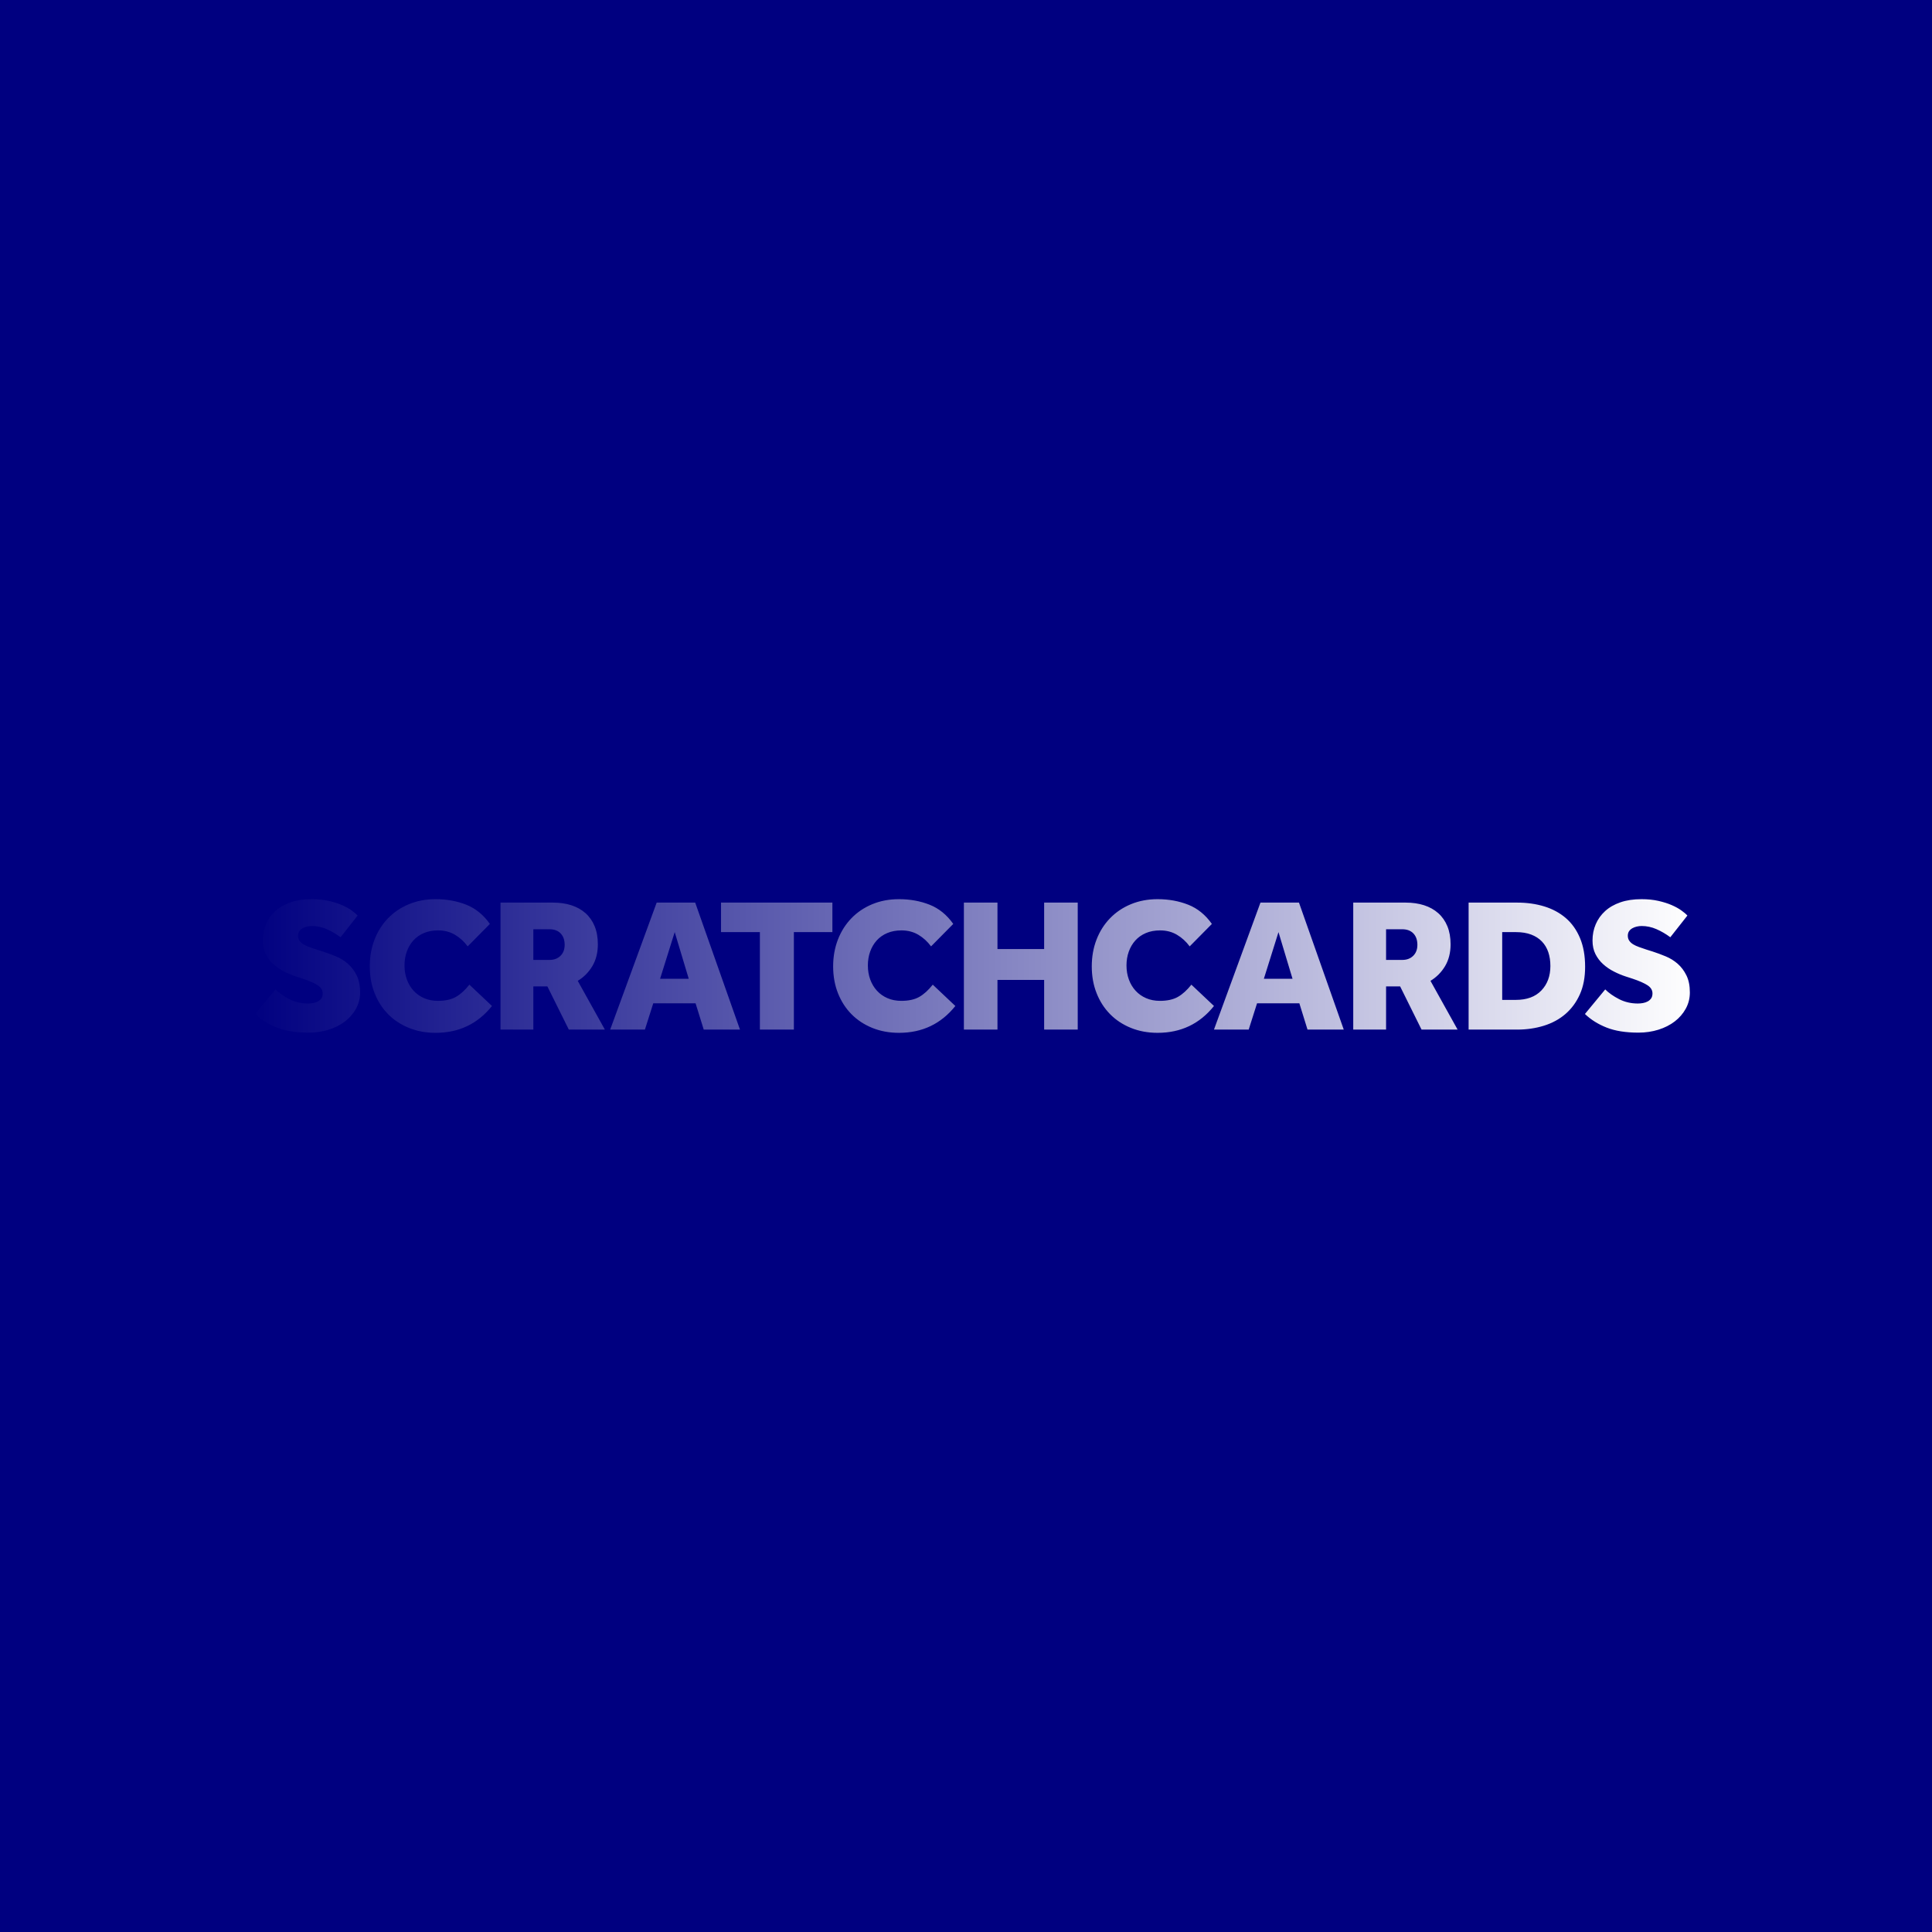 <?xml version="1.0" encoding="UTF-8"?>
<svg width="159px" height="159px" viewBox="0 0 159 159" version="1.1" xmlns="http://www.w3.org/2000/svg" xmlns:xlink="http://www.w3.org/1999/xlink">
    <rect x="0" y="0" width="159" height="159" fill="#808080" stroke="none"/>
    <!-- Generator: Sketch 55.2 (78181) - https://sketchapp.com -->
    <title>Scratch_Misuse_04@2x</title>
    <desc>Created with Sketch.</desc>
    <defs>
        <rect id="path-1" x="0" y="0" width="159" height="159"></rect>
        <linearGradient x1="100%" y1="50%" x2="0%" y2="50%" id="linearGradient-3">
            <stop stop-color="#FFFFFF" offset="0%"></stop>
            <stop stop-color="#000080" offset="100%"></stop>
        </linearGradient>
        <path d="M22.671,81.427 C22.962,81.72 23.342,81.986 23.811,82.227 C24.279,82.467 24.795,82.587 25.357,82.587 C25.492,82.587 25.633,82.574 25.779,82.548 C25.924,82.522 26.054,82.477 26.169,82.414 C26.283,82.352 26.377,82.268 26.45,82.164 C26.523,82.06 26.559,81.924 26.559,81.756 C26.559,81.485 26.421,81.26 26.145,81.083 C25.869,80.905 25.466,80.728 24.935,80.55 L24.357,80.362 C24.035,80.258 23.709,80.122 23.381,79.954 C23.053,79.788 22.759,79.586 22.499,79.351 C22.239,79.116 22.028,78.839 21.867,78.521 C21.705,78.202 21.625,77.829 21.625,77.4 C21.625,76.92 21.713,76.473 21.89,76.061 C22.067,75.648 22.325,75.288 22.663,74.979 C23.001,74.671 23.42,74.431 23.92,74.259 C24.42,74.086 24.998,74 25.654,74 C26.163,74 26.627,74.047 27.043,74.141 C27.46,74.235 27.824,74.35 28.137,74.486 C28.449,74.622 28.714,74.768 28.933,74.925 C29.151,75.081 29.318,75.222 29.433,75.348 L28.027,77.134 C27.663,76.862 27.283,76.64 26.887,76.468 C26.491,76.295 26.085,76.209 25.669,76.209 C25.534,76.209 25.398,76.225 25.263,76.256 C25.128,76.288 25.005,76.335 24.896,76.397 C24.787,76.46 24.698,76.541 24.631,76.64 C24.563,76.74 24.529,76.862 24.529,77.009 C24.529,77.165 24.568,77.301 24.646,77.416 C24.724,77.531 24.831,77.63 24.966,77.714 C25.102,77.797 25.266,77.873 25.458,77.941 C25.651,78.009 25.857,78.08 26.075,78.153 L26.575,78.309 C26.929,78.424 27.288,78.557 27.652,78.709 C28.017,78.86 28.345,79.064 28.636,79.32 C28.928,79.576 29.167,79.895 29.354,80.276 C29.542,80.657 29.636,81.124 29.636,81.678 C29.636,82.159 29.524,82.602 29.3,83.01 C29.076,83.417 28.774,83.767 28.394,84.06 C28.014,84.352 27.567,84.58 27.051,84.742 C26.536,84.903 25.987,84.984 25.404,84.984 C24.363,84.984 23.491,84.846 22.788,84.569 C22.085,84.292 21.489,83.919 21,83.449 L22.671,81.427 Z M40.489,82.791 C39.312,84.263 37.766,85 35.851,85 C35.049,85 34.315,84.864 33.649,84.593 C32.982,84.321 32.412,83.945 31.939,83.464 C31.465,82.984 31.095,82.41 30.83,81.741 C30.565,81.072 30.432,80.336 30.432,79.531 C30.432,78.738 30.562,78.004 30.822,77.33 C31.082,76.656 31.452,76.071 31.931,75.575 C32.41,75.079 32.982,74.692 33.649,74.415 C34.315,74.139 35.049,74 35.851,74 C36.756,74 37.594,74.151 38.365,74.454 C39.135,74.757 39.786,75.285 40.317,76.037 L38.49,77.886 C38.198,77.489 37.849,77.171 37.443,76.93 C37.037,76.69 36.574,76.57 36.054,76.57 C35.616,76.57 35.226,76.643 34.882,76.789 C34.539,76.936 34.25,77.139 34.016,77.4 C33.781,77.661 33.602,77.967 33.477,78.317 C33.352,78.667 33.29,79.046 33.29,79.453 C33.29,79.871 33.354,80.257 33.485,80.613 C33.615,80.968 33.799,81.276 34.039,81.537 C34.278,81.798 34.567,82.002 34.906,82.148 C35.244,82.295 35.622,82.368 36.038,82.368 C36.642,82.368 37.134,82.261 37.514,82.046 C37.894,81.832 38.266,81.495 38.63,81.036 L40.489,82.791 Z M41.191,74.282 L45.501,74.282 C46.064,74.282 46.571,74.355 47.024,74.501 C47.477,74.648 47.864,74.865 48.187,75.152 C48.51,75.439 48.76,75.797 48.937,76.225 C49.114,76.653 49.202,77.15 49.202,77.714 C49.202,78.403 49.051,79.001 48.75,79.508 C48.447,80.015 48.047,80.419 47.547,80.722 L49.78,84.734 L46.813,84.734 L45.048,81.177 L43.893,81.177 L43.893,84.734 L41.191,84.734 L41.191,74.282 Z M45.236,78.999 C45.6,78.999 45.897,78.887 46.126,78.662 C46.355,78.437 46.47,78.137 46.47,77.761 C46.47,77.364 46.36,77.05 46.141,76.821 C45.923,76.591 45.616,76.476 45.22,76.476 L43.893,76.476 L43.893,78.999 L45.236,78.999 Z M54.043,74.282 L57.213,74.282 L60.899,84.734 L57.916,84.734 L57.245,82.571 L53.762,82.571 L53.075,84.734 L50.217,84.734 L54.043,74.282 Z M56.682,80.55 L55.527,76.711 L54.324,80.55 L56.682,80.55 Z M62.538,76.711 L59.337,76.711 L59.337,74.282 L68.504,74.282 L68.504,76.711 L65.334,76.711 L65.334,84.734 L62.538,84.734 L62.538,76.711 Z M78.623,82.791 C77.446,84.263 75.9,85 73.985,85 C73.183,85 72.449,84.864 71.783,84.593 C71.117,84.321 70.547,83.945 70.073,83.464 C69.599,82.984 69.23,82.41 68.964,81.741 C68.699,81.072 68.566,80.336 68.566,79.531 C68.566,78.738 68.696,78.004 68.957,77.33 C69.217,76.656 69.587,76.071 70.065,75.575 C70.544,75.079 71.117,74.692 71.783,74.415 C72.449,74.139 73.183,74 73.985,74 C74.891,74 75.729,74.151 76.499,74.454 C77.269,74.757 77.92,75.285 78.451,76.037 L76.624,77.886 C76.333,77.489 75.984,77.171 75.578,76.93 C75.172,76.69 74.709,76.57 74.188,76.57 C73.751,76.57 73.36,76.643 73.017,76.789 C72.673,76.936 72.384,77.139 72.15,77.4 C71.916,77.661 71.736,77.967 71.611,78.317 C71.486,78.667 71.424,79.046 71.424,79.453 C71.424,79.871 71.489,80.257 71.619,80.613 C71.749,80.968 71.934,81.276 72.173,81.537 C72.413,81.798 72.702,82.002 73.04,82.148 C73.378,82.295 73.756,82.368 74.172,82.368 C74.776,82.368 75.268,82.261 75.648,82.046 C76.028,81.832 76.4,81.495 76.765,81.036 L78.623,82.791 Z M79.326,74.282 L82.09,74.282 L82.09,78.105 L85.931,78.105 L85.931,74.282 L88.695,74.282 L88.695,84.734 L85.931,84.734 L85.931,80.644 L82.09,80.644 L82.09,84.734 L79.326,84.734 L79.326,74.282 Z M99.908,82.791 C98.731,84.263 97.185,85 95.269,85 C94.468,85 93.734,84.864 93.068,84.593 C92.401,84.321 91.831,83.945 91.358,83.464 C90.884,82.984 90.514,82.41 90.249,81.741 C89.983,81.072 89.851,80.336 89.851,79.531 C89.851,78.738 89.981,78.004 90.241,77.33 C90.501,76.656 90.871,76.071 91.35,75.575 C91.829,75.079 92.401,74.692 93.068,74.415 C93.734,74.139 94.468,74 95.269,74 C96.175,74 97.013,74.151 97.784,74.454 C98.554,74.757 99.205,75.285 99.736,76.037 L97.909,77.886 C97.617,77.489 97.268,77.171 96.862,76.93 C96.456,76.69 95.993,76.57 95.472,76.57 C95.035,76.57 94.645,76.643 94.302,76.789 C93.958,76.936 93.669,77.139 93.435,77.4 C93.2,77.661 93.021,77.967 92.896,78.317 C92.771,78.667 92.708,79.046 92.708,79.453 C92.708,79.871 92.773,80.257 92.904,80.613 C93.034,80.968 93.218,81.276 93.458,81.537 C93.697,81.798 93.986,82.002 94.325,82.148 C94.663,82.295 95.041,82.368 95.457,82.368 C96.06,82.368 96.552,82.261 96.932,82.046 C97.313,81.832 97.685,81.495 98.049,81.036 L99.908,82.791 Z M103.733,74.282 L106.903,74.282 L110.589,84.734 L107.606,84.734 L106.935,82.571 L103.452,82.571 L102.765,84.734 L99.907,84.734 L103.733,74.282 Z M106.372,80.55 L105.217,76.711 L104.014,80.55 L106.372,80.55 Z M111.369,74.282 L115.679,74.282 C116.242,74.282 116.749,74.355 117.202,74.501 C117.655,74.648 118.042,74.865 118.365,75.152 C118.688,75.439 118.938,75.797 119.115,76.225 C119.292,76.653 119.38,77.15 119.38,77.714 C119.38,78.403 119.229,79.001 118.928,79.508 C118.625,80.015 118.225,80.419 117.725,80.722 L119.958,84.734 L116.991,84.734 L115.227,81.177 L114.071,81.177 L114.071,84.734 L111.369,84.734 L111.369,74.282 Z M115.414,78.999 C115.778,78.999 116.075,78.887 116.304,78.662 C116.533,78.437 116.648,78.137 116.648,77.761 C116.648,77.364 116.538,77.05 116.32,76.821 C116.101,76.591 115.794,76.476 115.398,76.476 L114.071,76.476 L114.071,78.999 L115.414,78.999 Z M120.864,74.282 L124.862,74.282 C125.663,74.282 126.405,74.387 127.087,74.595 C127.769,74.805 128.36,75.123 128.859,75.551 C129.359,75.98 129.749,76.528 130.03,77.197 C130.312,77.865 130.452,78.654 130.452,79.563 C130.452,80.43 130.309,81.185 130.023,81.827 C129.736,82.469 129.343,83.007 128.844,83.441 C128.344,83.875 127.751,84.198 127.063,84.413 C126.376,84.627 125.637,84.734 124.846,84.734 L120.864,84.734 L120.864,74.282 Z M124.752,82.289 C125.658,82.289 126.358,82.031 126.853,81.513 C127.347,80.996 127.594,80.325 127.594,79.5 C127.594,79.082 127.537,78.704 127.423,78.364 C127.308,78.025 127.134,77.732 126.899,77.486 C126.665,77.241 126.371,77.05 126.017,76.915 C125.663,76.779 125.241,76.711 124.752,76.711 L123.628,76.711 L123.628,82.289 L124.752,82.289 Z M132.107,81.427 C132.399,81.72 132.779,81.986 133.247,82.227 C133.716,82.467 134.231,82.587 134.793,82.587 C134.929,82.587 135.069,82.574 135.215,82.548 C135.361,82.522 135.491,82.477 135.606,82.414 C135.72,82.352 135.814,82.268 135.887,82.164 C135.959,82.06 135.996,81.924 135.996,81.756 C135.996,81.485 135.858,81.26 135.582,81.083 C135.306,80.905 134.903,80.728 134.372,80.55 L133.794,80.362 C133.471,80.258 133.146,80.122 132.818,79.954 C132.49,79.788 132.196,79.586 131.936,79.351 C131.675,79.116 131.465,78.839 131.303,78.521 C131.142,78.202 131.061,77.829 131.061,77.4 C131.061,76.92 131.15,76.473 131.327,76.061 C131.504,75.648 131.761,75.288 132.1,74.979 C132.438,74.671 132.857,74.431 133.357,74.259 C133.856,74.086 134.434,74 135.09,74 C135.6,74 136.063,74.047 136.48,74.141 C136.896,74.235 137.261,74.35 137.573,74.486 C137.885,74.622 138.151,74.768 138.37,74.925 C138.588,75.081 138.755,75.222 138.869,75.348 L137.464,77.134 C137.099,76.862 136.719,76.64 136.324,76.468 C135.928,76.295 135.522,76.209 135.106,76.209 C134.97,76.209 134.835,76.225 134.7,76.256 C134.564,76.288 134.442,76.335 134.333,76.397 C134.223,76.46 134.135,76.541 134.067,76.64 C133.999,76.74 133.966,76.862 133.966,77.009 C133.966,77.165 134.005,77.301 134.083,77.416 C134.161,77.531 134.268,77.63 134.403,77.714 C134.538,77.797 134.702,77.873 134.895,77.941 C135.087,78.009 135.293,78.08 135.512,78.153 L136.011,78.309 C136.365,78.424 136.724,78.557 137.089,78.709 C137.453,78.86 137.781,79.064 138.073,79.32 C138.364,79.576 138.604,79.895 138.791,80.276 C138.978,80.657 139.072,81.124 139.072,81.678 C139.072,82.159 138.96,82.602 138.737,83.01 C138.512,83.417 138.211,83.767 137.831,84.06 C137.451,84.352 137.003,84.58 136.488,84.742 C135.972,84.903 135.423,84.984 134.84,84.984 C133.799,84.984 132.927,84.846 132.225,84.569 C131.522,84.292 130.926,83.919 130.437,83.449 L132.107,81.427 Z" id="path-4"></path>
    </defs>
    <g id="Scratch-Cards" stroke="none" stroke-width="1" fill="none" fill-rule="evenodd">
        <g id="Lotto---01---Guidelines---Logo" transform="translate(-1074, -4611)">
            <g id="Misuse" transform="translate(133, 4611)">
                <g id="Scratch_Misuse_04" transform="translate(941, 0)">
                    <mask id="mask-2" fill="white">
                        <use xlink:href="#path-1"></use>
                    </mask>
                    <use id="Rectangle" fill="#000080" xlink:href="#path-1"></use>
                    <mask id="mask-5" fill="white">
                        <use xlink:href="#path-4"></use>
                    </mask>
                    <use id="Combined-Shape" fill="url(#linearGradient-3)" xlink:href="#path-4"></use>
                </g>
            </g>
        </g>
    </g>
</svg>